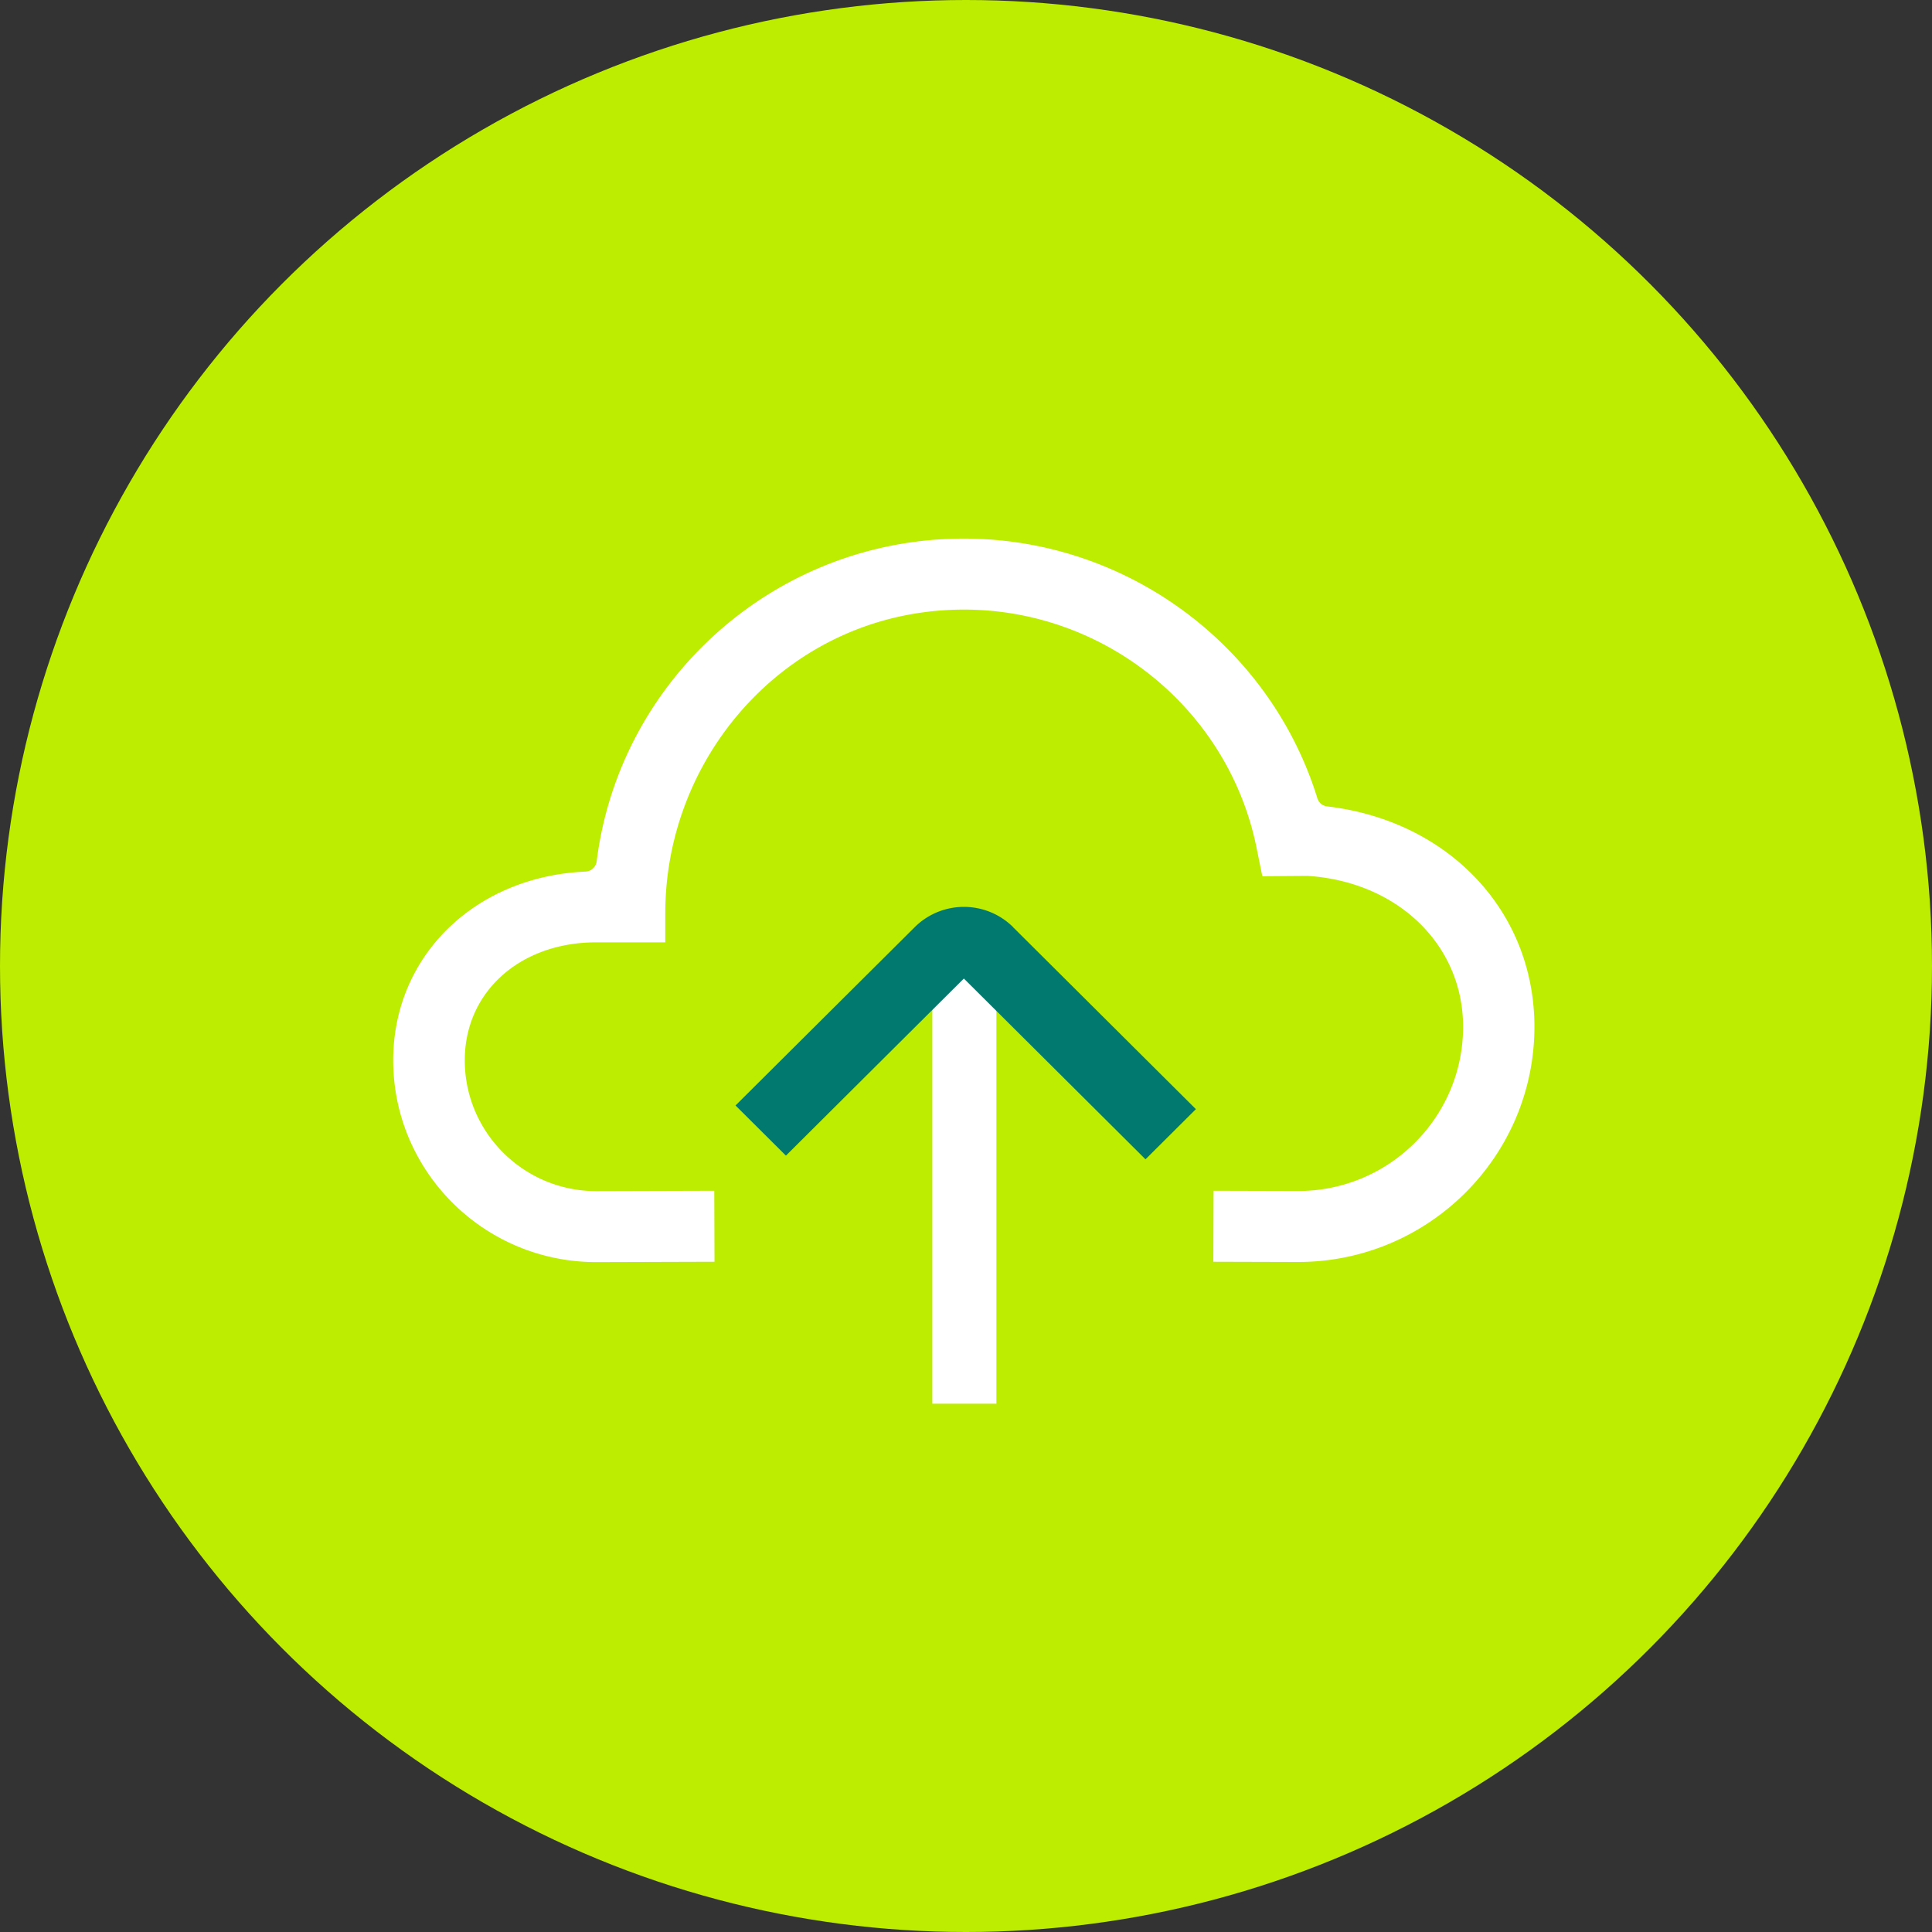 <svg width="208" height="208" viewBox="0 0 208 208" xmlns="http://www.w3.org/2000/svg">
    <rect x="0" y="0" width="208" height="208" fill="#333333" stroke="none"/>
    <g fill="none" fill-rule="evenodd">
        <circle fill="#BDED00" cx="104" cy="104" r="104"/>
        <path d="M64.177 135.878c-12.055 0-21.844-9.743-21.844-21.727 0-11.234 8.804-19.78 20.68-20.314a1.276 1.276 0 0 0 1.228-1.121c2.444-19.55 19.233-34.731 39.529-34.731 17.557 0 32.977 11.539 38.058 27.955.153.484.563.828 1.075.88 13.027 1.54 22.292 11.258 22.292 23.726 0 13.959-11.415 25.32-25.44 25.32l-9.125-.026.026-7.642 9.111.026c9.777 0 17.75-7.922 17.75-17.678 0-8.826-7.051-15.64-16.777-16.25l-4.837.037-.627-3.082C131.96 74.924 116.26 63.512 99.15 65.958c-15.944 2.28-27.526 16.34-27.526 32.374v3.12H64.19c-8.202 0-14.153 5.337-14.153 12.699 0 7.768 6.347 14.086 14.153 14.086l12.708-.039.025 7.642-12.72.038h-.025z" fill="#FFF" fill-rule="nonzero"/>
        <path fill="#FFF" d="M100.375 101.701h6.896v49.422h-6.896z"/>
        <path d="m109.068 99.823 19.681 19.588-5.425 5.4-19.554-19.461-19.157 19.066-5.426-5.4 19.285-19.193a7.525 7.525 0 0 1 10.609 0h-.013z" fill="#01796E" fill-rule="nonzero"/>
    </g>
</svg>
